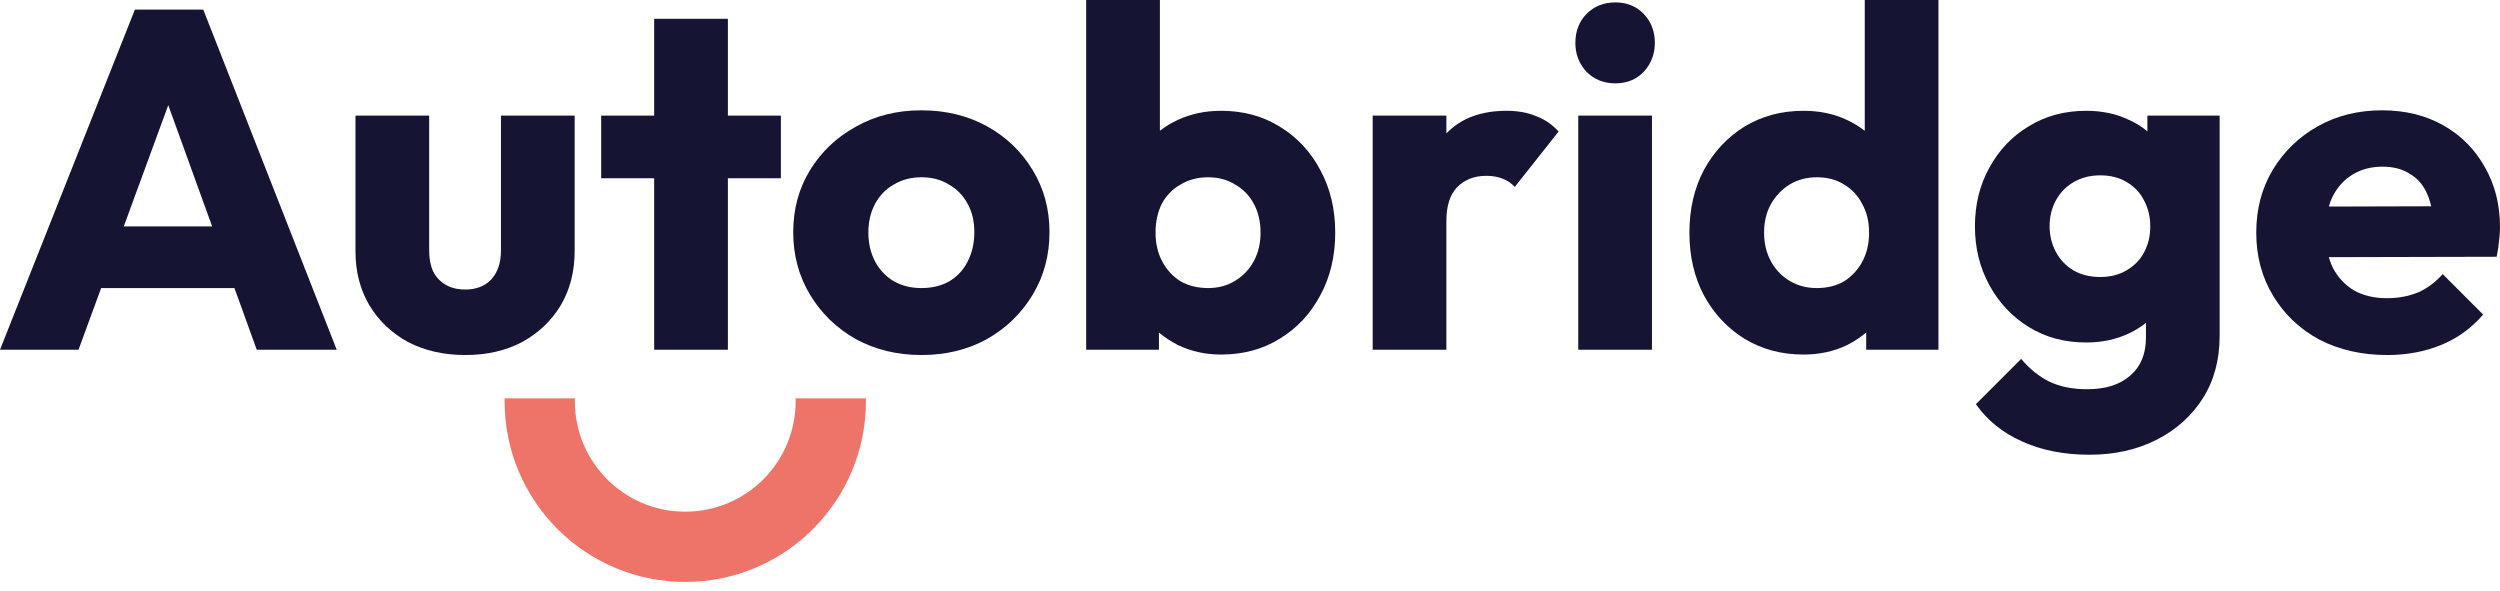 <svg width="182" height="43" viewBox="0 0 182 43" fill="none" xmlns="http://www.w3.org/2000/svg">
<path d="M173.794 25.846C171.947 25.846 170.299 25.472 168.849 24.724C167.423 23.952 166.301 22.889 165.482 21.532C164.664 20.176 164.255 18.645 164.255 16.938C164.255 15.232 164.653 13.712 165.447 12.379C166.266 11.023 167.365 9.96 168.744 9.188C170.123 8.417 171.678 8.031 173.408 8.031C175.091 8.031 176.576 8.393 177.862 9.118C179.148 9.843 180.153 10.848 180.878 12.134C181.626 13.42 182 14.893 182 16.553C182 16.857 181.977 17.184 181.93 17.535C181.907 17.862 181.848 18.248 181.755 18.692L167.061 18.727V15.045L179.475 15.01L177.16 16.553C177.137 15.571 176.985 14.764 176.705 14.133C176.424 13.478 176.003 12.987 175.442 12.66C174.904 12.309 174.238 12.134 173.443 12.134C172.602 12.134 171.865 12.333 171.234 12.73C170.626 13.104 170.147 13.642 169.796 14.343C169.469 15.045 169.305 15.898 169.305 16.903C169.305 17.909 169.48 18.774 169.831 19.498C170.205 20.2 170.719 20.749 171.374 21.147C172.052 21.521 172.847 21.708 173.759 21.708C174.6 21.708 175.36 21.567 176.038 21.287C176.716 20.983 177.312 20.539 177.827 19.954L180.773 22.9C179.931 23.882 178.914 24.619 177.722 25.11C176.529 25.601 175.22 25.846 173.794 25.846Z" fill="#151433"/>
<path d="M152.122 33.105C150.251 33.105 148.603 32.778 147.177 32.123C145.774 31.492 144.664 30.592 143.845 29.423L147.142 26.127C147.75 26.851 148.428 27.401 149.176 27.775C149.947 28.149 150.871 28.336 151.946 28.336C153.279 28.336 154.319 28.009 155.068 27.354C155.839 26.699 156.225 25.776 156.225 24.583V20.235L157.137 16.518L156.33 12.8V8.417H161.59V24.443C161.59 26.197 161.181 27.716 160.363 29.002C159.545 30.288 158.422 31.293 156.996 32.018C155.57 32.743 153.945 33.105 152.122 33.105ZM151.876 24.934C150.31 24.934 148.919 24.56 147.703 23.812C146.487 23.064 145.529 22.047 144.827 20.761C144.126 19.475 143.775 18.049 143.775 16.483C143.775 14.893 144.126 13.466 144.827 12.204C145.529 10.918 146.487 9.913 147.703 9.188C148.919 8.44 150.31 8.066 151.876 8.066C153.045 8.066 154.086 8.288 154.997 8.732C155.933 9.153 156.681 9.761 157.242 10.556C157.826 11.327 158.154 12.227 158.224 13.256V19.744C158.154 20.749 157.826 21.649 157.242 22.444C156.681 23.216 155.933 23.824 154.997 24.268C154.062 24.712 153.022 24.934 151.876 24.934ZM152.893 20.165C153.641 20.165 154.284 20.001 154.822 19.674C155.383 19.346 155.804 18.914 156.085 18.376C156.388 17.815 156.54 17.184 156.54 16.483C156.54 15.781 156.388 15.15 156.085 14.589C155.804 14.028 155.383 13.583 154.822 13.256C154.284 12.929 153.641 12.765 152.893 12.765C152.168 12.765 151.526 12.929 150.964 13.256C150.403 13.583 149.971 14.028 149.667 14.589C149.363 15.15 149.211 15.781 149.211 16.483C149.211 17.137 149.363 17.757 149.667 18.341C149.971 18.902 150.392 19.346 150.929 19.674C151.49 20.001 152.145 20.165 152.893 20.165Z" fill="#151433"/>
<path d="M131.3 25.811C129.687 25.811 128.249 25.425 126.987 24.654C125.747 23.882 124.765 22.83 124.041 21.497C123.339 20.165 122.989 18.645 122.989 16.938C122.989 15.232 123.339 13.712 124.041 12.379C124.765 11.047 125.747 9.995 126.987 9.223C128.249 8.452 129.687 8.066 131.3 8.066C132.469 8.066 133.521 8.288 134.456 8.732C135.415 9.176 136.198 9.796 136.806 10.591C137.437 11.362 137.788 12.251 137.858 13.256V20.445C137.788 21.451 137.449 22.362 136.841 23.181C136.233 23.976 135.45 24.619 134.491 25.11C133.533 25.577 132.469 25.811 131.3 25.811ZM132.247 20.971C133.018 20.971 133.685 20.808 134.246 20.48C134.807 20.13 135.251 19.65 135.578 19.043C135.906 18.435 136.069 17.733 136.069 16.938C136.069 16.143 135.906 15.454 135.578 14.869C135.275 14.261 134.83 13.782 134.246 13.431C133.685 13.081 133.03 12.905 132.282 12.905C131.534 12.905 130.868 13.081 130.283 13.431C129.722 13.782 129.266 14.261 128.915 14.869C128.588 15.477 128.424 16.167 128.424 16.938C128.424 17.71 128.588 18.4 128.915 19.008C129.243 19.615 129.699 20.095 130.283 20.445C130.868 20.796 131.522 20.971 132.247 20.971ZM141.119 25.46H135.859V20.866L136.666 16.728L135.754 12.59V3.05176e-05H141.119V25.46Z" fill="#151433"/>
<path d="M114.897 25.46V8.417H120.263V25.46H114.897ZM117.597 6.067C116.756 6.067 116.054 5.786 115.493 5.225C114.955 4.641 114.687 3.939 114.687 3.121C114.687 2.28 114.955 1.578 115.493 1.017C116.054 0.456 116.756 0.175 117.597 0.175C118.439 0.175 119.129 0.456 119.666 1.017C120.204 1.578 120.473 2.28 120.473 3.121C120.473 3.939 120.204 4.641 119.666 5.225C119.129 5.786 118.439 6.067 117.597 6.067Z" fill="#151433"/>
<path d="M99.931 25.46V8.417H105.296V25.46H99.931ZM105.296 16.097L103.052 14.343C103.496 12.356 104.244 10.813 105.296 9.714C106.348 8.615 107.81 8.066 109.68 8.066C110.498 8.066 111.211 8.194 111.819 8.452C112.45 8.685 113 9.06 113.467 9.574L110.276 13.607C110.042 13.35 109.75 13.151 109.399 13.011C109.049 12.87 108.651 12.8 108.207 12.8C107.319 12.8 106.606 13.081 106.068 13.642C105.553 14.18 105.296 14.998 105.296 16.097Z" fill="#151433"/>
<path d="M88.894 25.811C87.748 25.811 86.696 25.577 85.737 25.11C84.779 24.619 83.996 23.976 83.388 23.181C82.78 22.362 82.429 21.451 82.336 20.445V13.256C82.429 12.251 82.78 11.362 83.388 10.591C83.996 9.796 84.779 9.176 85.737 8.732C86.696 8.288 87.748 8.066 88.894 8.066C90.507 8.066 91.933 8.452 93.172 9.223C94.434 9.995 95.416 11.047 96.118 12.379C96.843 13.712 97.205 15.232 97.205 16.938C97.205 18.645 96.843 20.165 96.118 21.497C95.416 22.83 94.434 23.882 93.172 24.654C91.933 25.425 90.507 25.811 88.894 25.811ZM79.074 25.46V3.05176e-05H84.44V12.59L83.563 16.728L84.37 20.866V25.46H79.074ZM87.947 20.971C88.695 20.971 89.349 20.796 89.91 20.445C90.495 20.095 90.951 19.615 91.278 19.008C91.606 18.4 91.769 17.71 91.769 16.938C91.769 16.143 91.606 15.442 91.278 14.834C90.951 14.226 90.495 13.759 89.91 13.431C89.349 13.081 88.695 12.905 87.947 12.905C87.198 12.905 86.532 13.081 85.948 13.431C85.363 13.759 84.907 14.226 84.58 14.834C84.276 15.442 84.124 16.143 84.124 16.938C84.124 17.733 84.288 18.435 84.615 19.043C84.942 19.65 85.387 20.13 85.948 20.48C86.532 20.808 87.198 20.971 87.947 20.971Z" fill="#151433"/>
<path d="M67.075 25.846C65.321 25.846 63.731 25.46 62.305 24.689C60.903 23.894 59.792 22.818 58.974 21.462C58.156 20.106 57.746 18.587 57.746 16.903C57.746 15.22 58.156 13.712 58.974 12.379C59.792 11.047 60.903 9.995 62.305 9.223C63.708 8.428 65.298 8.031 67.075 8.031C68.852 8.031 70.441 8.417 71.844 9.188C73.247 9.96 74.358 11.023 75.176 12.379C75.994 13.712 76.403 15.22 76.403 16.903C76.403 18.587 75.994 20.106 75.176 21.462C74.358 22.818 73.247 23.894 71.844 24.689C70.441 25.46 68.852 25.846 67.075 25.846ZM67.075 20.971C67.846 20.971 68.524 20.808 69.109 20.48C69.693 20.13 70.138 19.65 70.441 19.043C70.769 18.411 70.932 17.698 70.932 16.903C70.932 16.108 70.769 15.419 70.441 14.834C70.114 14.226 69.658 13.759 69.074 13.431C68.513 13.081 67.846 12.905 67.075 12.905C66.327 12.905 65.66 13.081 65.076 13.431C64.491 13.759 64.035 14.226 63.708 14.834C63.381 15.442 63.217 16.143 63.217 16.938C63.217 17.71 63.381 18.411 63.708 19.043C64.035 19.65 64.491 20.13 65.076 20.48C65.66 20.808 66.327 20.971 67.075 20.971Z" fill="#151433"/>
<path d="M47.624 25.46V1.368H52.989V25.46H47.624ZM43.766 12.976V8.417H56.847V12.976H43.766Z" fill="#151433"/>
<path d="M33.874 25.846C32.308 25.846 30.917 25.53 29.701 24.899C28.509 24.244 27.574 23.356 26.896 22.234C26.218 21.088 25.879 19.779 25.879 18.306V8.417H31.244V18.236C31.244 18.82 31.338 19.323 31.525 19.744C31.735 20.165 32.039 20.492 32.437 20.726C32.834 20.96 33.313 21.077 33.874 21.077C34.669 21.077 35.301 20.831 35.768 20.34C36.236 19.826 36.47 19.124 36.47 18.236V8.417H41.835V18.271C41.835 19.767 41.496 21.088 40.818 22.234C40.14 23.356 39.205 24.244 38.013 24.899C36.82 25.53 35.441 25.846 33.874 25.846Z" fill="#151433"/>
<path d="M0 25.46L9.819 0.701H14.799L24.513 25.46H18.692L11.257 4.91H13.256L5.716 25.46H0ZM5.576 20.971V16.483H19.078V20.971H5.576Z" fill="#151433"/>
<path d="M63.037 29.215C63.037 36.478 57.149 42.366 49.886 42.366C42.623 42.366 36.735 36.478 36.735 29.215C36.735 29.143 36.737 29.071 36.738 29H41.855C41.853 29.071 41.849 29.143 41.849 29.215C41.849 33.653 45.447 37.251 49.886 37.251C54.324 37.251 57.922 33.653 57.922 29.215C57.922 29.143 57.919 29.071 57.917 29H63.034C63.035 29.071 63.037 29.143 63.037 29.215Z" fill="#EE7368"/>
</svg>
